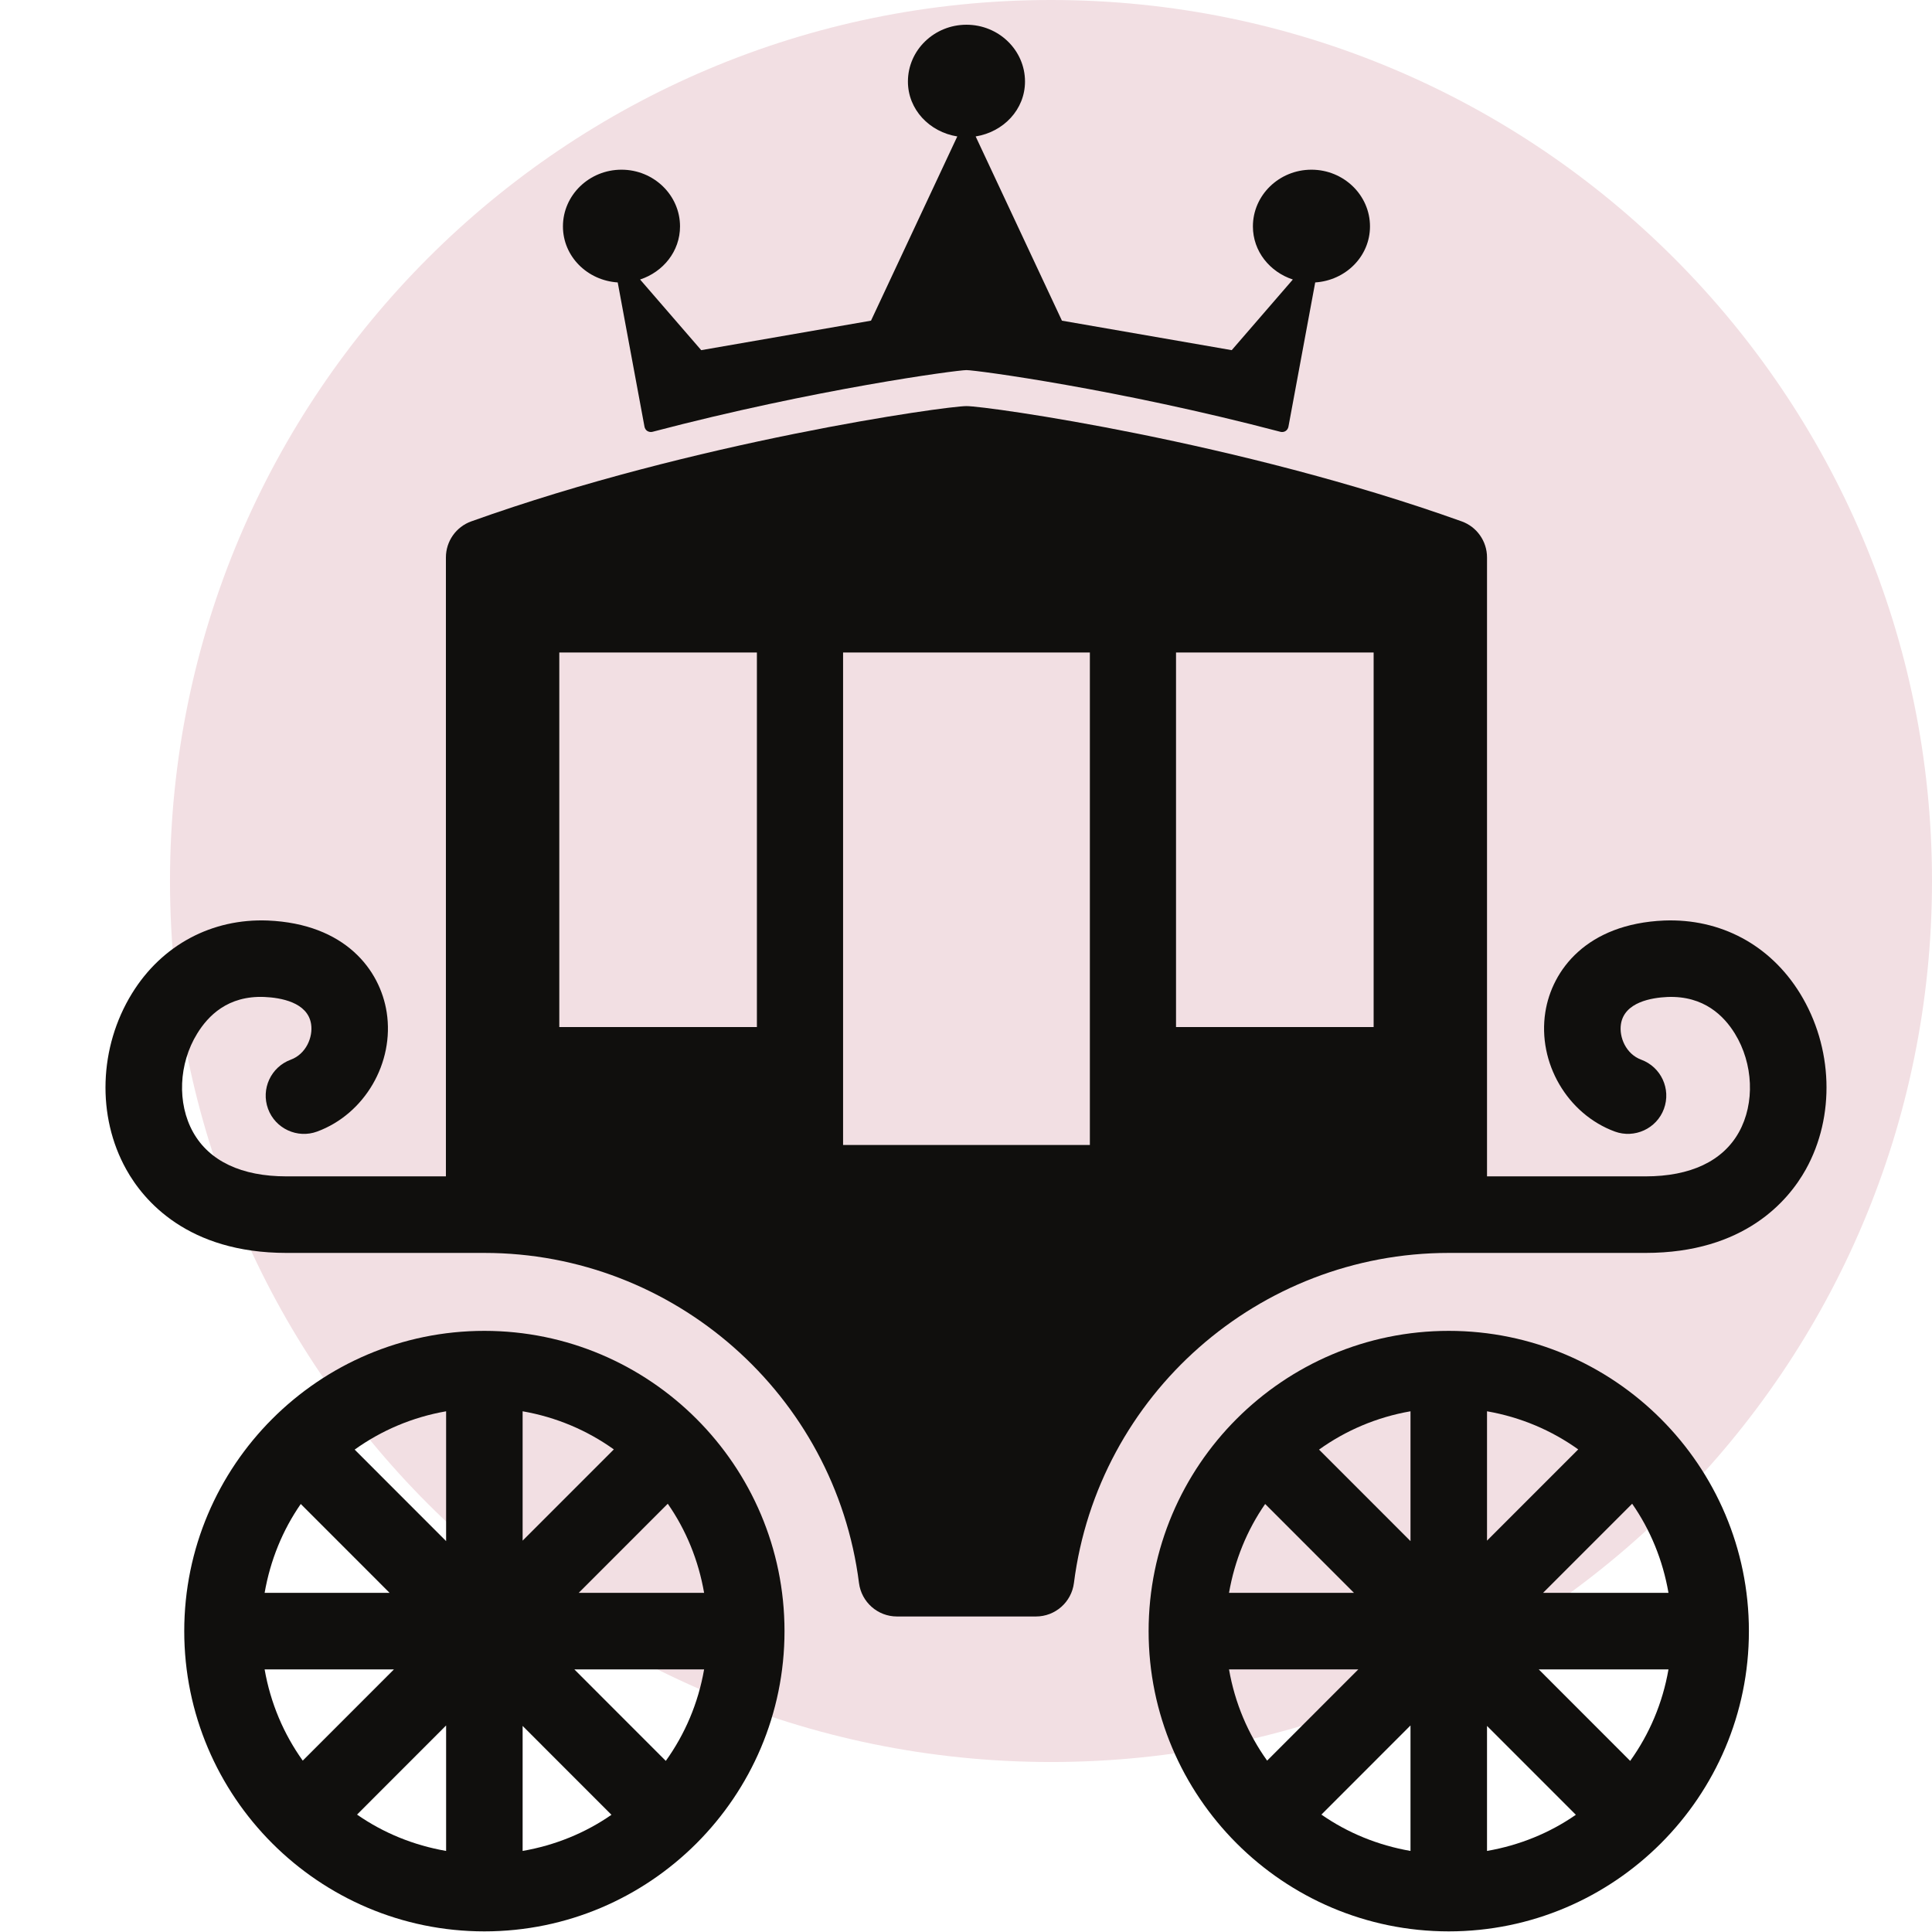 <svg version="1.0" preserveAspectRatio="xMidYMid meet" height="500" viewBox="0 0 375 375" zoomAndPan="magnify" width="500" xmlns:xlink="http://www.w3.org/1999/xlink" xmlns="http://www.w3.org/2000/svg"><defs><clipPath id="284b7dff5d"><path clip-rule="nonzero" d="M 32.996 0 L 375 0 L 375 342.004 L 32.996 342.004 Z M 32.996 0"></path></clipPath><clipPath id="00fecf84bb"><path clip-rule="nonzero" d="M 204 0 C 109.559 0 32.996 76.559 32.996 171 C 32.996 265.441 109.559 342.004 204 342.004 C 298.441 342.004 375 265.441 375 171 C 375 76.559 298.441 0 204 0 Z M 204 0"></path></clipPath><clipPath id="703f54ba11"><path clip-rule="nonzero" d="M 109 4.629 L 266 4.629 L 266 84 L 109 84 Z M 109 4.629"></path></clipPath></defs><rect fill-opacity="1" height="450" y="-37.5" fill="#ffffff" width="450" x="-37.5"></rect><rect fill-opacity="1" height="450" y="-37.5" fill="#ffffff" width="450" x="-37.5"></rect><g clip-path="url(#284b7dff5d)"><g clip-path="url(#00fecf84bb)"><path fill-rule="nonzero" fill-opacity="1" d="M 32.996 0 L 375 0 L 375 342.004 L 32.996 342.004 Z M 32.996 0" fill="#f2dfe3"></path></g></g><path fill-rule="nonzero" fill-opacity="1" d="M 238.551 324.027 L 263.648 324.027 L 245.949 341.738 C 242.242 336.559 239.688 330.551 238.551 324.027 Z M 299.508 309.172 L 316.801 291.875 C 320.34 296.953 322.754 302.828 323.852 309.172 Z M 298.668 324.027 L 323.852 324.027 C 322.715 330.574 320.145 336.594 316.418 341.789 Z M 288.629 335 L 305.871 352.25 C 300.801 355.77 294.949 358.168 288.629 359.266 Z M 273.777 359.266 C 267.438 358.164 261.566 355.75 256.484 352.211 L 273.777 334.91 Z M 262.809 309.172 L 238.551 309.172 C 239.652 302.848 242.047 296.992 245.566 291.922 Z M 273.777 299.129 L 256.023 281.367 C 261.219 277.645 267.23 275.07 273.777 273.93 Z M 288.629 273.93 C 295.152 275.066 301.152 277.625 306.332 281.328 L 288.629 299.039 Z M 281.203 258.32 C 249.078 258.32 222.945 284.461 222.945 316.602 C 222.945 348.738 249.078 374.879 281.203 374.879 C 313.328 374.879 339.461 348.738 339.461 316.602 C 339.461 284.461 313.328 258.32 281.203 258.32" fill="#100f0d"></path><path fill-rule="nonzero" fill-opacity="1" d="M 51.363 324.027 L 76.465 324.027 L 58.762 341.738 C 55.059 336.559 52.5 330.551 51.363 324.027 Z M 112.324 309.172 L 129.613 291.875 C 133.152 296.953 135.566 302.828 136.668 309.172 Z M 111.48 324.027 L 136.668 324.027 C 135.531 330.574 132.957 336.594 129.23 341.789 Z M 101.441 335 L 118.684 352.25 C 113.617 355.77 107.762 358.168 101.441 359.266 Z M 86.59 359.266 C 80.25 358.164 74.383 355.75 69.301 352.211 L 86.59 334.91 Z M 75.621 309.172 L 51.363 309.172 C 52.465 302.848 54.859 296.992 58.379 291.922 Z M 86.59 299.129 L 68.84 281.367 C 74.031 277.645 80.047 275.07 86.59 273.93 Z M 101.441 273.93 C 107.965 275.066 113.965 277.625 119.145 281.328 L 101.441 299.039 Z M 94.016 258.32 C 61.891 258.32 35.762 284.461 35.762 316.602 C 35.762 348.738 61.891 374.879 94.016 374.879 C 126.141 374.879 152.273 348.738 152.273 316.602 C 152.273 284.461 126.141 258.32 94.016 258.32" fill="#100f0d"></path><path fill-rule="nonzero" fill-opacity="1" d="M 266.621 199.352 L 228.266 199.352 L 228.266 126.645 L 266.621 126.645 Z M 211.543 222.238 L 163.641 222.238 L 163.641 126.645 L 211.543 126.645 Z M 146.914 199.352 L 108.559 199.352 L 108.559 126.645 L 146.914 126.645 Z M 349.383 192.816 C 343.551 183.352 333.91 178.266 323.035 178.672 C 307.961 179.312 301.219 188.297 299.945 196.48 C 298.418 206.293 304.219 216.234 313.434 219.633 C 317.254 221.035 321.559 219.074 322.969 215.223 C 324.383 211.371 322.41 207.105 318.559 205.684 C 315.594 204.59 314.23 201.309 314.625 198.773 C 315.293 194.508 320.582 193.648 323.676 193.512 C 330.758 193.25 334.633 197.207 336.734 200.613 C 340.332 206.457 340.648 214.148 337.523 219.758 C 334.395 225.371 328.125 228.332 319.395 228.332 L 288.629 228.332 L 288.629 108.191 C 288.629 105.059 286.656 102.254 283.711 101.199 C 240.461 85.703 191.652 78.824 187.59 78.824 C 183.531 78.824 134.719 85.703 91.473 101.199 C 88.523 102.254 86.551 105.059 86.551 108.191 L 86.551 228.332 L 55.605 228.332 C 46.883 228.332 40.617 225.371 37.48 219.758 C 34.348 214.148 34.668 206.457 38.277 200.613 C 40.375 197.207 44.184 193.211 51.332 193.512 C 54.426 193.648 59.715 194.508 60.383 198.766 C 60.781 201.309 59.406 204.59 56.438 205.684 C 52.586 207.105 50.617 211.371 52.027 215.223 C 53.438 219.074 57.734 221.047 61.562 219.633 C 70.789 216.234 76.582 206.281 75.055 196.48 C 73.777 188.289 67.043 179.312 51.969 178.672 C 41.207 178.254 31.457 183.352 25.625 192.816 C 19.184 203.266 18.75 216.684 24.516 227.004 C 27.887 233.051 36.418 243.191 55.605 243.191 L 94.016 243.191 C 130.824 243.191 162.09 270.734 166.73 307.262 C 167.207 310.969 170.359 313.758 174.098 313.758 L 201.082 313.758 C 204.824 313.758 207.977 310.969 208.449 307.262 C 213.09 270.734 244.355 243.191 281.203 243.191 L 319.395 243.191 C 338.59 243.191 347.117 233.051 350.496 227.004 C 356.246 216.684 355.812 203.266 349.383 192.816" fill="#100f0d"></path><g clip-path="url(#703f54ba11)"><path fill-rule="nonzero" fill-opacity="1" d="M 119.898 54.82 L 125.098 82.836 C 125.168 83.176 125.359 83.477 125.648 83.66 C 125.941 83.832 126.297 83.902 126.637 83.816 C 158.203 75.516 185.734 71.836 187.59 71.836 C 189.445 71.836 216.98 75.516 248.543 83.816 C 248.652 83.844 248.758 83.852 248.863 83.852 C 249.098 83.852 249.328 83.785 249.531 83.66 C 249.82 83.477 250.012 83.176 250.082 82.836 L 255.281 54.82 C 261.188 54.438 265.914 49.77 265.914 43.945 C 265.914 37.883 260.816 32.938 254.551 32.938 C 248.285 32.938 243.188 37.883 243.188 43.945 C 243.188 48.781 246.461 52.777 250.938 54.254 L 239.078 67.965 L 206.121 62.242 L 189.375 26.484 C 194.758 25.621 198.953 21.277 198.953 15.824 C 198.953 9.746 193.855 4.801 187.59 4.801 C 181.324 4.801 176.227 9.746 176.227 15.824 C 176.227 21.277 180.422 25.621 185.809 26.484 L 169.062 62.242 L 136.105 67.965 L 124.242 54.254 C 128.719 52.777 131.992 48.781 131.992 43.945 C 131.992 37.883 126.895 32.938 120.633 32.938 C 114.363 32.938 109.266 37.883 109.266 43.945 C 109.266 49.77 113.992 54.438 119.898 54.82" fill="#100f0d"></path></g></svg>